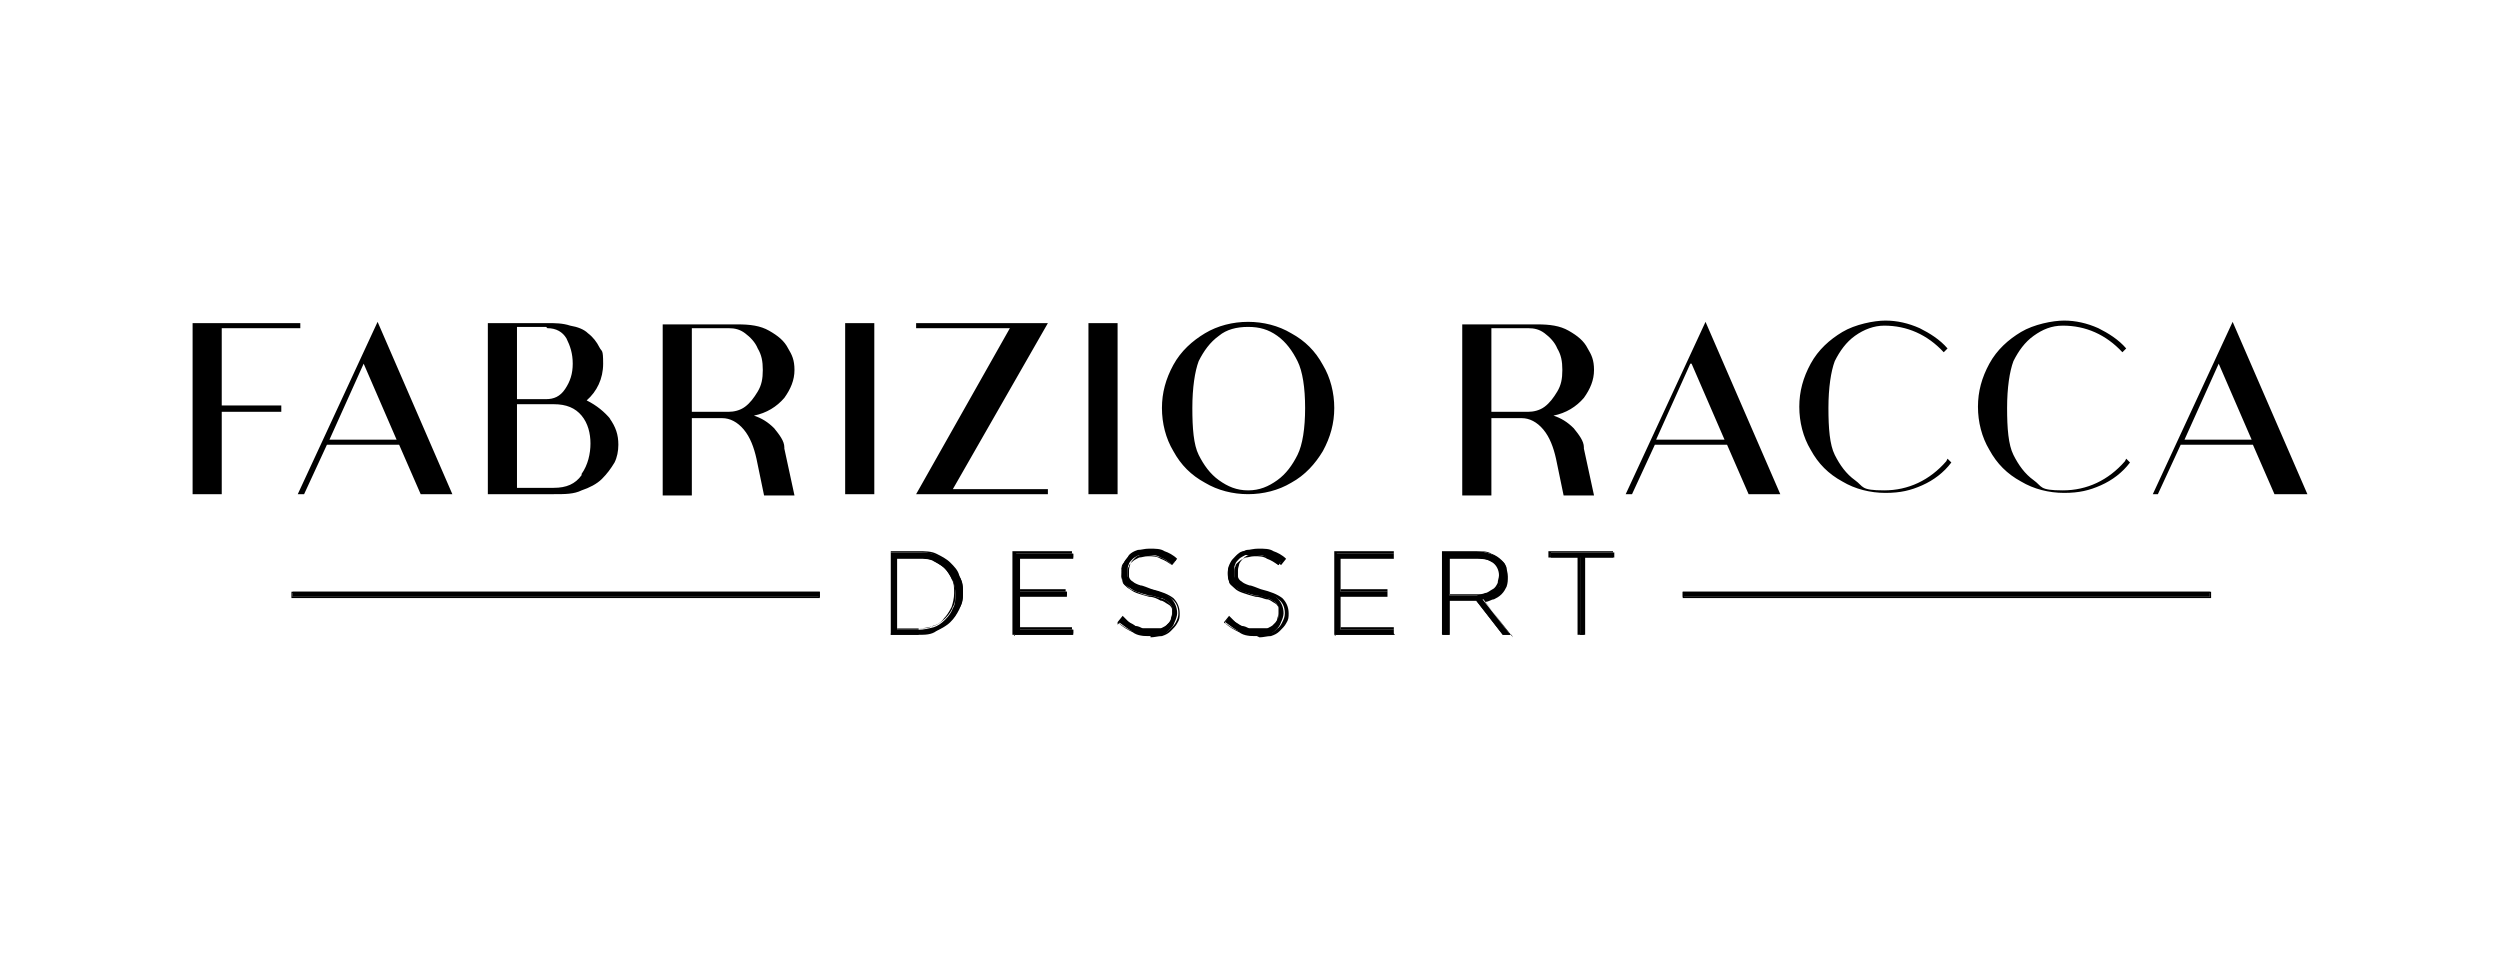 <?xml version="1.0" encoding="UTF-8"?>
<svg id="VARG" xmlns="http://www.w3.org/2000/svg" version="1.1" viewBox="0 0 197.3 75.6">
  <defs>
    <style>
      .cls-1 {
        fill: #000;
        stroke-width: 0px;
      }
    </style>
  </defs>
  <path class="cls-1" d="M175.1,28.7l2.6,6h-5.3l2.7-6ZM182.1,39l-5.9-13.6-6.3,13.6h.4l1.8-3.9h5.7l1.7,3.9h2.5ZM167.7,36.4c-1.3,1.5-3,2.3-4.9,2.3s-1.6-.3-2.3-.8c-.7-.5-1.2-1.2-1.6-2-.4-.8-.5-2.1-.5-3.7s.2-2.9.5-3.7c.4-.8.9-1.5,1.6-2,.7-.5,1.4-.8,2.3-.8,1.8,0,3.4.7,4.7,2.1l.3-.3c-.6-.7-1.4-1.2-2.2-1.6-.9-.4-1.8-.6-2.7-.6s-2.4.3-3.4.9c-1,.6-1.9,1.4-2.5,2.5-.6,1.1-.9,2.2-.9,3.4s.3,2.4.9,3.4c.6,1.1,1.4,1.9,2.5,2.5,1,.6,2.2.9,3.4.9s2-.2,2.9-.6c.9-.4,1.7-1,2.3-1.8l-.3-.3ZM153.6,36.4c-1.3,1.5-3,2.3-4.9,2.3s-1.6-.3-2.3-.8c-.7-.5-1.2-1.2-1.6-2-.4-.8-.5-2.1-.5-3.7s.2-2.9.5-3.7c.4-.8.9-1.5,1.6-2,.7-.5,1.5-.8,2.3-.8,1.8,0,3.4.7,4.7,2.1l.3-.3c-.6-.7-1.4-1.2-2.2-1.6-.9-.4-1.8-.6-2.7-.6s-2.4.3-3.4.9c-1,.6-1.9,1.4-2.5,2.5-.6,1.1-.9,2.2-.9,3.4s.3,2.4.9,3.4c.6,1.1,1.4,1.9,2.5,2.5,1,.6,2.2.9,3.4.9s2-.2,2.9-.6c.9-.4,1.7-1,2.3-1.8l-.3-.3ZM133.5,28.7l2.6,6h-5.4l2.7-6ZM140.5,39l-5.9-13.6-6.3,13.6h.5l1.8-3.9h5.7l1.7,3.9h2.5ZM117.7,25.9h2.9c.5,0,.9.1,1.3.4.4.3.8.7,1,1.2.3.5.4,1,.4,1.7s-.1,1.2-.4,1.7-.6.9-1,1.2c-.4.3-.9.4-1.3.4h-2.9v-6.5ZM125,35.3c0-.5-.4-1-.8-1.5-.5-.5-1-.8-1.6-1,1-.2,1.8-.7,2.4-1.4.5-.7.8-1.4.8-2.2s-.2-1.2-.5-1.7c-.3-.6-.8-1-1.5-1.4-.7-.4-1.5-.5-2.5-.5h-5.9v13.5h2.3v-6.1h2.4c.6,0,1.2.3,1.7.9.5.6.8,1.4,1,2.3l.6,2.9h2.4l-.8-3.7ZM102.4,35.9c-.4.8-.9,1.5-1.6,2-.7.5-1.4.8-2.3.8s-1.6-.3-2.3-.8c-.7-.5-1.2-1.2-1.6-2-.4-.8-.5-2.1-.5-3.7s.2-2.9.5-3.7c.4-.8.9-1.5,1.6-2,.6-.5,1.4-.7,2.3-.7s1.6.2,2.3.7c.7.5,1.2,1.2,1.6,2,.4.8.6,2.1.6,3.7s-.2,2.9-.6,3.7M104.4,28.8c-.6-1.1-1.4-1.9-2.5-2.5-1-.6-2.2-.9-3.4-.9s-2.4.3-3.4.9c-1,.6-1.9,1.4-2.5,2.5-.6,1.1-.9,2.2-.9,3.4s.3,2.4.9,3.4c.6,1.1,1.4,1.9,2.5,2.5,1,.6,2.2.9,3.4.9s2.4-.3,3.4-.9c1.1-.6,1.9-1.5,2.5-2.5.6-1.1.9-2.2.9-3.4s-.3-2.4-.9-3.4M85.9,39h2.3v-13.5h-2.3v13.5ZM72.3,25.5v.4h7.4l-7.4,13.1h10.4v-.4h-7.5l7.5-13.1h-10.4ZM66.7,39h2.3v-13.5h-2.3v13.5ZM54.6,25.9h2.9c.5,0,.9.1,1.3.4.4.3.8.7,1,1.2.3.5.4,1,.4,1.7s-.1,1.2-.4,1.7c-.3.5-.6.9-1,1.2-.4.3-.9.4-1.3.4h-2.9v-6.5ZM61.9,35.3c0-.5-.4-1-.8-1.5-.5-.5-1-.8-1.6-1,1-.2,1.8-.7,2.4-1.4.5-.7.8-1.4.8-2.2s-.2-1.2-.5-1.7c-.3-.6-.8-1-1.5-1.4-.7-.4-1.5-.5-2.5-.5h-5.9v13.5h2.3v-6.1h2.4c.6,0,1.2.3,1.7.9.5.6.8,1.4,1,2.3l.6,2.9h2.4l-.8-3.7ZM45.9,37.5c-.5.7-1.2,1-2.2,1h-2.9v-6.6h2.9c1,0,1.7.3,2.2.9.5.6.7,1.4.7,2.2s-.2,1.7-.7,2.4M43.2,25.9c.7,0,1.2.3,1.5.8.3.6.5,1.2.5,2s-.2,1.4-.6,2c-.4.6-.9.8-1.5.8h-2.3v-5.7h2.3ZM48.2,33.1c-.5-.6-1.1-1.1-1.9-1.5.8-.7,1.3-1.7,1.3-2.9s-.1-.9-.3-1.3c-.2-.4-.5-.8-.9-1.1-.3-.3-.8-.5-1.4-.6-.6-.2-1.2-.2-1.8-.2h-4.7v13.5h5.2c.9,0,1.6,0,2.2-.3.6-.2,1.2-.5,1.6-.9.4-.4.7-.8,1-1.3.2-.4.3-.9.3-1.4,0-.8-.2-1.4-.7-2.1M28.7,28.7l2.6,6h-5.3l2.7-6ZM35.7,39l-5.9-13.6-6.3,13.6h.5l1.8-3.9h5.7l1.7,3.9h2.5ZM22.2,32h-4.7v-6.1h6.2v-.4h-8.5v13.5h2.3v-6.5h4.7v-.4Z"/>
  <g>
    <g>
      <path class="cls-1" d="M124.6,50.1h.5v-6.1h2.3v-.4h-5v.4h2.3v6.1ZM113.9,50.1h.5v-2.7h2.1l2.1,2.7h.6l-2.2-2.8c.3,0,.5-.1.8-.2.2,0,.4-.2.6-.4.2-.2.3-.3.4-.6,0-.2.1-.5.1-.7h0c0-.3,0-.5-.1-.7,0-.2-.2-.4-.4-.5-.2-.2-.5-.4-.8-.5-.3-.1-.7-.2-1.1-.2h-2.7v6.5ZM114.4,47v-2.9h2.2c.6,0,1.1.1,1.4.4.3.3.5.6.5,1h0c0,.3,0,.5-.1.6,0,.2-.2.3-.4.5-.2.1-.4.2-.6.3-.2,0-.5.1-.8.1h-2.2ZM105.3,50.1h4.7v-.4h-4.2v-2.6h3.7v-.4h-3.7v-2.6h4.2v-.4h-4.6v6.5ZM100,50.1c.3,0,.5-.2.7-.4.2-.2.3-.3.4-.6.1-.2.2-.5.2-.7h0c0-.5-.2-.9-.5-1.2-.3-.3-.9-.5-1.6-.7-.4,0-.7-.2-.9-.3-.2,0-.4-.2-.6-.3-.1-.1-.2-.2-.3-.4,0-.1,0-.3,0-.5h0c0-.2,0-.3.1-.5,0-.1.2-.3.3-.4.1-.1.3-.2.5-.3.2,0,.4,0,.7,0,.4,0,.7,0,1,.2.3.1.6.3.9.6l.3-.4c-.3-.3-.7-.5-1-.6-.3-.1-.8-.2-1.2-.2s-.6,0-.8.1c-.3,0-.5.2-.7.4-.2.2-.3.3-.4.5-.1.2-.2.4-.2.7h0c0,.3,0,.5.1.7,0,.2.2.4.4.5.2.1.4.3.7.4.3.1.6.2,1,.3.4,0,.7.2.9.2.2,0,.4.2.6.3.1.1.2.2.3.4,0,.1,0,.3,0,.5h0c0,.2,0,.4-.1.5,0,.2-.2.3-.3.4-.1.1-.3.2-.5.3-.2,0-.4,0-.7,0s-.5,0-.7,0c-.2,0-.4,0-.6-.2-.2,0-.4-.2-.5-.3-.2-.1-.4-.3-.5-.4l-.3.4c.4.3.8.6,1.2.8.4.2.9.3,1.4.3s.6,0,.9-.1M91.6,50.1c.3,0,.5-.2.7-.4.2-.2.3-.3.4-.6.1-.2.2-.5.2-.7h0c0-.5-.2-.9-.5-1.2-.3-.3-.9-.5-1.6-.7-.4,0-.7-.2-.9-.3-.2,0-.4-.2-.6-.3-.1-.1-.2-.2-.3-.4,0-.1,0-.3,0-.5h0c0-.2,0-.3.1-.5,0-.1.2-.3.3-.4.1-.1.3-.2.5-.3.2,0,.4,0,.7,0,.4,0,.7,0,1,.2.3.1.6.3.9.6l.3-.4c-.3-.3-.7-.5-1-.6-.3-.1-.8-.2-1.2-.2s-.6,0-.8.1c-.3,0-.5.2-.7.4-.2.2-.3.3-.4.5-.1.2-.2.4-.2.7h0c0,.3,0,.5.1.7,0,.2.2.4.4.5.2.1.4.3.7.4.3.1.6.2,1,.3.4,0,.7.2.9.2.2,0,.4.2.6.3.1.1.2.2.3.4,0,.1,0,.3,0,.5h0c0,.2,0,.4-.1.5,0,.2-.2.3-.3.4-.1.1-.3.2-.5.3-.2,0-.4,0-.7,0s-.5,0-.7,0c-.2,0-.4,0-.6-.2-.2,0-.4-.2-.5-.3-.2-.1-.4-.3-.5-.4l-.3.4c.4.3.8.6,1.2.8.4.2.9.3,1.4.3s.6,0,.9-.1M80,50.1h4.7v-.4h-4.2v-2.6h3.7v-.4h-3.7v-2.6h4.2v-.4h-4.6v6.5ZM70.3,50.1h2.2c.5,0,1,0,1.4-.3.4-.2.8-.4,1.1-.7.3-.3.5-.6.7-1,.2-.4.3-.8.3-1.3h0c0-.5,0-.9-.3-1.3-.2-.4-.4-.7-.7-1-.3-.3-.7-.5-1.1-.7-.4-.2-.9-.2-1.4-.2h-2.2v6.5ZM70.8,49.7v-5.6h1.7c.5,0,.9,0,1.2.2.4.2.7.4.9.6s.4.6.6.9c.1.3.2.7.2,1.1h0c0,.4,0,.8-.2,1.1-.1.3-.3.6-.6.9-.3.3-.6.5-.9.6-.4.1-.8.2-1.2.2h-1.7Z"/>
      <path class="cls-1" d="M99.2,50.2c-.5,0-1,0-1.4-.3-.4-.2-.8-.4-1.2-.8h0s.4-.5.4-.5h0c.2.2.3.3.5.5.2.1.3.2.5.3.2,0,.4.1.6.2.2,0,.4,0,.7,0s.5,0,.7,0c.2,0,.4-.1.5-.3.1-.1.2-.2.3-.4,0-.2.1-.3.1-.5h0c0-.2,0-.3,0-.5,0-.1-.1-.2-.3-.4-.1-.1-.3-.2-.5-.3-.2,0-.5-.2-.9-.2-.4,0-.7-.2-1-.3-.3-.1-.5-.2-.7-.4-.2-.2-.3-.3-.4-.5,0-.2-.1-.4-.1-.7h0c0-.3,0-.5.2-.7.1-.2.3-.4.5-.6.2-.2.4-.3.7-.4.3,0,.5-.1.9-.1.5,0,.9,0,1.2.2.3.1.7.3,1,.6h0s-.4.5-.4.5h0c-.3-.3-.6-.5-.9-.6-.3-.1-.6-.2-1-.2s-.4,0-.6,0c-.2,0-.4.2-.5.3-.1.1-.2.2-.3.4,0,.1-.1.3-.1.5h0c0,.2,0,.3,0,.5,0,.1.1.3.3.4.1.1.3.2.6.3.2,0,.6.2.9.3.8.2,1.3.4,1.7.7.3.3.5.7.5,1.2h0c0,.3,0,.5-.2.8-.1.2-.3.4-.5.6-.2.2-.4.3-.7.4-.3,0-.6.1-.9.1ZM96.6,49.1c.4.3.8.6,1.2.7.4.2.9.3,1.4.3s.6,0,.9-.1h0c.3,0,.5-.2.7-.4.2-.1.3-.3.4-.5.1-.2.2-.4.2-.7h0c0-.5-.2-.9-.5-1.1-.3-.3-.9-.5-1.6-.6-.4,0-.7-.2-1-.3-.3,0-.5-.2-.6-.3-.1-.1-.2-.3-.3-.4,0-.2,0-.3,0-.5h0c0-.2,0-.4.1-.5,0-.2.2-.3.3-.4.1-.1.3-.2.5-.3.2,0,.4-.1.7-.1.4,0,.7,0,1,.2.3.1.6.3.9.5l.2-.3c-.3-.3-.6-.4-1-.6-.3-.1-.7-.2-1.2-.2s-.6,0-.8.1c-.2,0-.5.2-.6.4-.2.2-.3.3-.4.5-.1.2-.2.4-.2.7h0c0,.3,0,.5.1.7,0,.2.2.3.4.5s.4.3.7.4c.3.1.6.2,1,.3.4,0,.7.2.9.2.2,0,.4.2.6.3.2.1.3.3.3.4,0,.1,0,.3,0,.5h0c0,.2,0,.4-.1.6,0,.2-.2.3-.3.4-.1.1-.3.2-.5.3-.2,0-.4,0-.7,0s-.5,0-.7,0c-.2,0-.4,0-.6-.2-.2,0-.4-.2-.6-.3-.2-.1-.3-.3-.5-.4l-.3.3ZM90.8,50.2c-.5,0-1,0-1.4-.3-.4-.2-.8-.4-1.2-.8h0s.4-.5.4-.5h0c.2.2.3.3.5.5.2.1.4.2.5.3.2,0,.4.1.6.2.2,0,.4,0,.7,0s.5,0,.7,0c.2,0,.4-.1.5-.3.1-.1.2-.2.3-.4,0-.2.1-.3.1-.5h0c0-.2,0-.3,0-.5,0-.1-.1-.2-.3-.4-.1-.1-.3-.2-.6-.3-.2,0-.5-.2-.9-.2-.4,0-.7-.2-1-.3-.3-.1-.5-.2-.7-.4-.2-.2-.3-.3-.4-.5,0-.2-.1-.4-.1-.7h0c0-.3,0-.5.2-.7.1-.2.3-.4.4-.6.2-.2.4-.3.7-.4.3,0,.5-.1.9-.1.5,0,.9,0,1.2.2.3.1.7.3,1,.6h0s-.4.5-.4.5h0c-.3-.3-.6-.5-.9-.6-.3-.1-.6-.2-1-.2s-.4,0-.6,0c-.2,0-.4.2-.5.3-.1.1-.2.2-.3.4,0,.1-.1.3-.1.5h0c0,.2,0,.3,0,.5,0,.1.1.3.3.4.1.1.3.2.6.3.2,0,.6.2.9.3.8.2,1.3.4,1.7.7.3.3.5.7.5,1.2h0c0,.3,0,.5-.2.8-.1.2-.3.4-.5.6-.2.2-.4.3-.7.4-.3,0-.6.1-.9.1ZM88.2,49.1c.4.3.8.6,1.2.7.4.2.9.3,1.4.3s.6,0,.9-.1h0c.3,0,.5-.2.7-.4.2-.2.3-.3.4-.5.1-.2.2-.4.2-.7h0c0-.5-.2-.9-.5-1.1-.3-.3-.9-.5-1.6-.6-.4,0-.7-.2-1-.3-.3-.1-.5-.2-.6-.3-.1-.1-.2-.3-.3-.4,0-.1,0-.3,0-.5h0c0-.2,0-.4.1-.5,0-.2.2-.3.3-.4.1-.1.3-.2.5-.3.2,0,.4-.1.7-.1.4,0,.7,0,1,.2.3.1.6.3.9.5l.2-.3c-.3-.2-.6-.4-1-.6-.3-.1-.7-.2-1.2-.2s-.6,0-.8.1c-.2,0-.5.2-.6.4-.2.2-.3.3-.4.5-.1.2-.2.4-.2.7h0c0,.3,0,.5.1.7,0,.2.2.3.4.5.2.1.4.3.7.4.3.1.6.2,1,.3.4,0,.7.2.9.3.2,0,.4.2.6.3.2.1.3.3.3.4,0,.1,0,.3,0,.5h0c0,.2,0,.4-.1.6,0,.2-.2.3-.3.4-.2.1-.3.2-.5.3-.2,0-.4,0-.7,0s-.5,0-.7,0c-.2,0-.4-.1-.6-.2-.2,0-.4-.2-.6-.3-.2-.1-.3-.3-.5-.4l-.3.3ZM125.1,50.1h-.6v-6.1h-2.3v-.5h5.1v.5h-2.3v6.1ZM124.6,50h.4v-6.1h2.3v-.3h-4.9v.3h2.3v6.1ZM119.3,50.1h-.7s-2.1-2.7-2.1-2.7h-2.1v2.7h-.6v-6.6h2.8c.4,0,.8,0,1.1.2.3.1.6.3.8.5.2.2.3.3.4.6,0,.2.1.4.1.7h0c0,.3,0,.5-.1.8-.1.2-.2.4-.4.6-.2.2-.4.3-.6.4-.2,0-.4.2-.7.2l2.2,2.8ZM118.6,50h.5l-2.1-2.8h0c.3,0,.5-.1.7-.2.2,0,.4-.2.6-.4.2-.1.3-.3.4-.5,0-.2.1-.5.1-.7h0c0-.2,0-.5-.1-.7,0-.2-.2-.4-.4-.5-.2-.2-.4-.3-.7-.5-.3-.1-.7-.2-1.1-.2h-2.7v6.4h.4v-2.7h2.2s2.1,2.7,2.1,2.7ZM110.1,50.1h-4.8v-6.6h4.7v.5h-4.2v2.5h3.7v.5h-3.7v2.5h4.2v.5ZM105.4,50h4.6v-.3h-4.2v-2.7h3.7v-.3h-3.7v-2.7h4.2v-.3h-4.5v6.4ZM84.7,50.1h-4.8v-6.6h4.7v.5h-4.2v2.5h3.7v.5h-3.7v2.5h4.2v.5ZM80.1,50h4.6v-.3h-4.2v-2.7h3.7v-.3h-3.7v-2.7h4.2v-.3h-4.5v6.4ZM72.5,50.1h-2.2v-6.6h2.2c.5,0,1,0,1.4.2.4.2.8.4,1.1.7.3.3.6.6.7,1,.2.4.3.8.3,1.3h0c0,.5,0,.9-.3,1.3-.2.4-.4.8-.7,1-.3.3-.7.5-1.1.7-.4.2-.9.3-1.4.3ZM70.3,50h2.1c.5,0,1,0,1.4-.2.4-.2.8-.4,1.1-.7.3-.3.5-.6.7-1,.2-.4.2-.8.2-1.3h0c0-.5,0-.9-.2-1.3-.2-.4-.4-.7-.7-1-.3-.3-.7-.5-1.1-.7-.4-.2-.9-.2-1.4-.2h-2.1v6.4ZM72.5,49.7h-1.7v-5.7h1.7c.5,0,.9,0,1.2.2.4.2.7.4.9.6.3.3.5.6.6.9.1.3.2.7.2,1.1h0c0,.4,0,.8-.2,1.1-.1.3-.3.6-.6.9-.3.3-.6.5-.9.6-.4.1-.8.2-1.2.2ZM70.8,49.6h1.6c.4,0,.9,0,1.2-.2.4-.1.7-.3.9-.6.2-.2.4-.5.6-.9.1-.3.2-.7.2-1.1h0c0-.4,0-.8-.2-1.1-.1-.3-.3-.6-.6-.9-.2-.2-.6-.4-.9-.6-.4-.1-.8-.2-1.2-.2h-1.6v5.5ZM116.6,47h-2.2v-3h2.3c.6,0,1.1.1,1.4.4.3.3.5.6.5,1.1h0c0,.3,0,.5-.2.7-.1.2-.2.4-.4.5-.2.1-.4.2-.6.3-.2,0-.5.1-.8.1ZM114.4,46.9h2.1c.3,0,.5,0,.7-.1.2,0,.4-.2.6-.3.2-.1.3-.3.4-.5,0-.2.1-.4.1-.6h0c0-.4-.2-.8-.5-1-.3-.2-.8-.4-1.4-.4h-2.2v2.8Z"/>
    </g>
    <g>
      <rect class="cls-1" x="23.1" y="46.7" width="41.6" height=".4"/>
      <path class="cls-1" d="M64.8,47.2H23v-.5h41.7v.5ZM23.1,47.1h41.5v-.3H23.1v.3Z"/>
    </g>
    <g>
      <rect class="cls-1" x="132.8" y="46.7" width="41.6" height=".4"/>
      <path class="cls-1" d="M174.5,47.2h-41.7v-.5h41.7v.5ZM132.9,47.1h41.5v-.3h-41.5v.3Z"/>
    </g>
  </g>
</svg>
